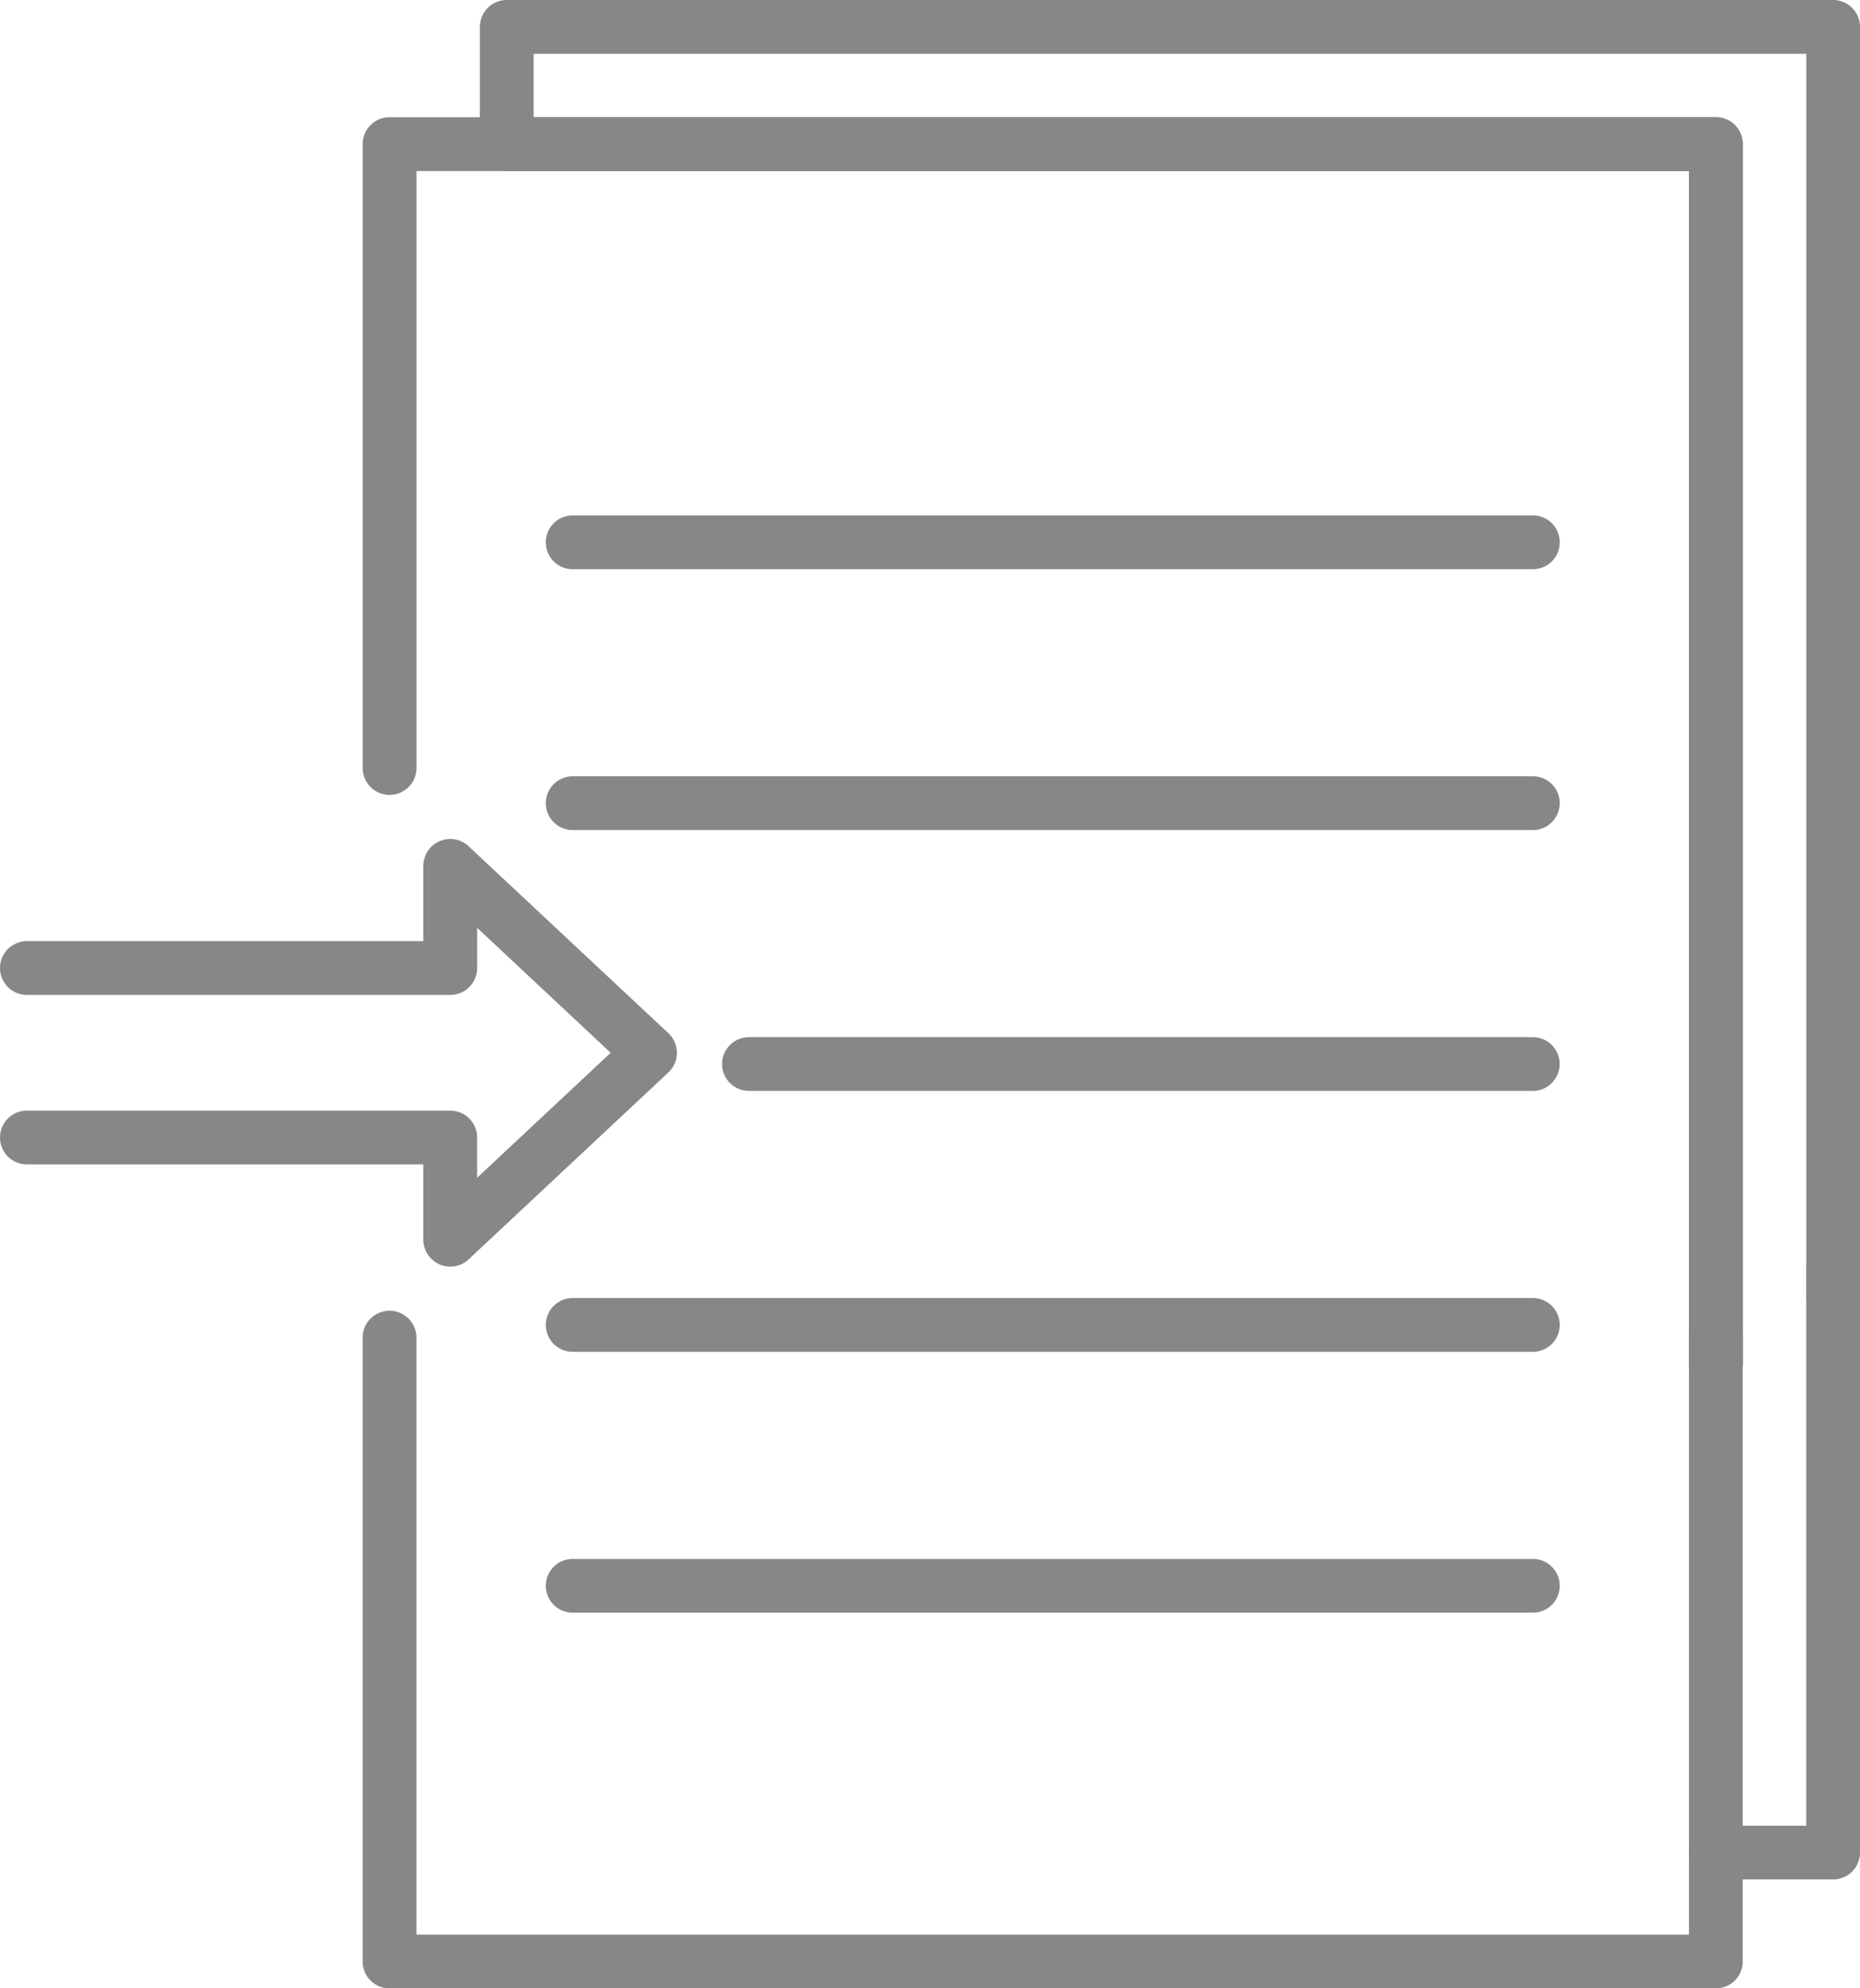 <svg xmlns="http://www.w3.org/2000/svg" xmlns:xlink="http://www.w3.org/1999/xlink" width="103.354" height="110.442" viewBox="0 0 103.354 110.442"><defs><style>.a{fill:#888787;}.b{clip-path:url(#a);}</style><clipPath id="a"><rect class="a" width="103.354" height="110.443"/></clipPath></defs><g class="b" transform="translate(0 0)"><path class="a" d="M84.8,72.329H11.1A1.494,1.494,0,0,1,9.6,70.834V36.185a1.494,1.494,0,0,1,2.989,0V69.342H83.3V36.185a1.493,1.493,0,1,1,2.986,0V70.834A1.493,1.493,0,0,1,84.8,72.329" transform="translate(10.551 38.115)"/><path class="a" d="M84.8,73.8A1.492,1.492,0,0,1,83.3,72.3V6.091H12.592V39.25a1.494,1.494,0,0,1-2.989,0V4.6A1.494,1.494,0,0,1,11.1,3.1H84.8A1.493,1.493,0,0,1,86.291,4.6V72.3A1.491,1.491,0,0,1,84.8,73.8" transform="translate(10.551 3.409)"/><path class="a" d="M87.9,73.552a1.493,1.493,0,0,1-1.492-1.494V2.989H15.692V6.512H81.387a1.493,1.493,0,0,1,1.492,1.494V75.712a1.492,1.492,0,1,1-2.984,0V9.5H14.2a1.492,1.492,0,0,1-1.494-1.492V1.494A1.494,1.494,0,0,1,14.2,0H87.9a1.494,1.494,0,0,1,1.494,1.494V72.058A1.494,1.494,0,0,1,87.9,73.552" transform="translate(13.96 0)"/><path class="a" d="M69.3,16.63H15.945a1.494,1.494,0,1,1,0-2.989H69.3a1.494,1.494,0,0,1,0,2.989" transform="translate(15.877 14.987)"/><path class="a" d="M69.3,23.532H15.945a1.493,1.493,0,1,1,0-2.986H69.3a1.493,1.493,0,1,1,0,2.986" transform="translate(15.877 22.574)"/><path class="a" d="M64.168,30.436H20.612a1.493,1.493,0,1,1,0-2.986H64.168a1.493,1.493,0,1,1,0,2.986" transform="translate(21.005 30.159)"/><path class="a" d="M69.3,37.341H15.945a1.493,1.493,0,1,1,0-2.986H69.3a1.493,1.493,0,1,1,0,2.986" transform="translate(15.877 37.745)"/><path class="a" d="M69.3,44.245H15.945a1.493,1.493,0,1,1,0-2.986H69.3a1.493,1.493,0,1,1,0,2.986" transform="translate(15.877 45.331)"/><path class="a" d="M25.018,45.959a1.478,1.478,0,0,1-.594-.124,1.5,1.5,0,0,1-.9-1.37V40.282H1.494a1.493,1.493,0,1,1,0-2.986H25.018a1.492,1.492,0,0,1,1.494,1.492v2.235l7.421-6.94L26.513,27.14v2.235a1.492,1.492,0,0,1-1.494,1.492H1.494a1.493,1.493,0,1,1,0-2.986h22.03V23.7a1.494,1.494,0,0,1,2.514-1.091l11.1,10.384a1.493,1.493,0,0,1,0,2.183l-11.1,10.382a1.489,1.489,0,0,1-1.02.4" transform="translate(0 24.395)"/><path class="a" d="M52.725,68.353H46.213a1.493,1.493,0,0,1,0-2.986h5.02V34.3a1.493,1.493,0,1,1,2.986,0V66.861a1.492,1.492,0,0,1-1.494,1.492" transform="translate(49.134 36.041)"/></g></svg>